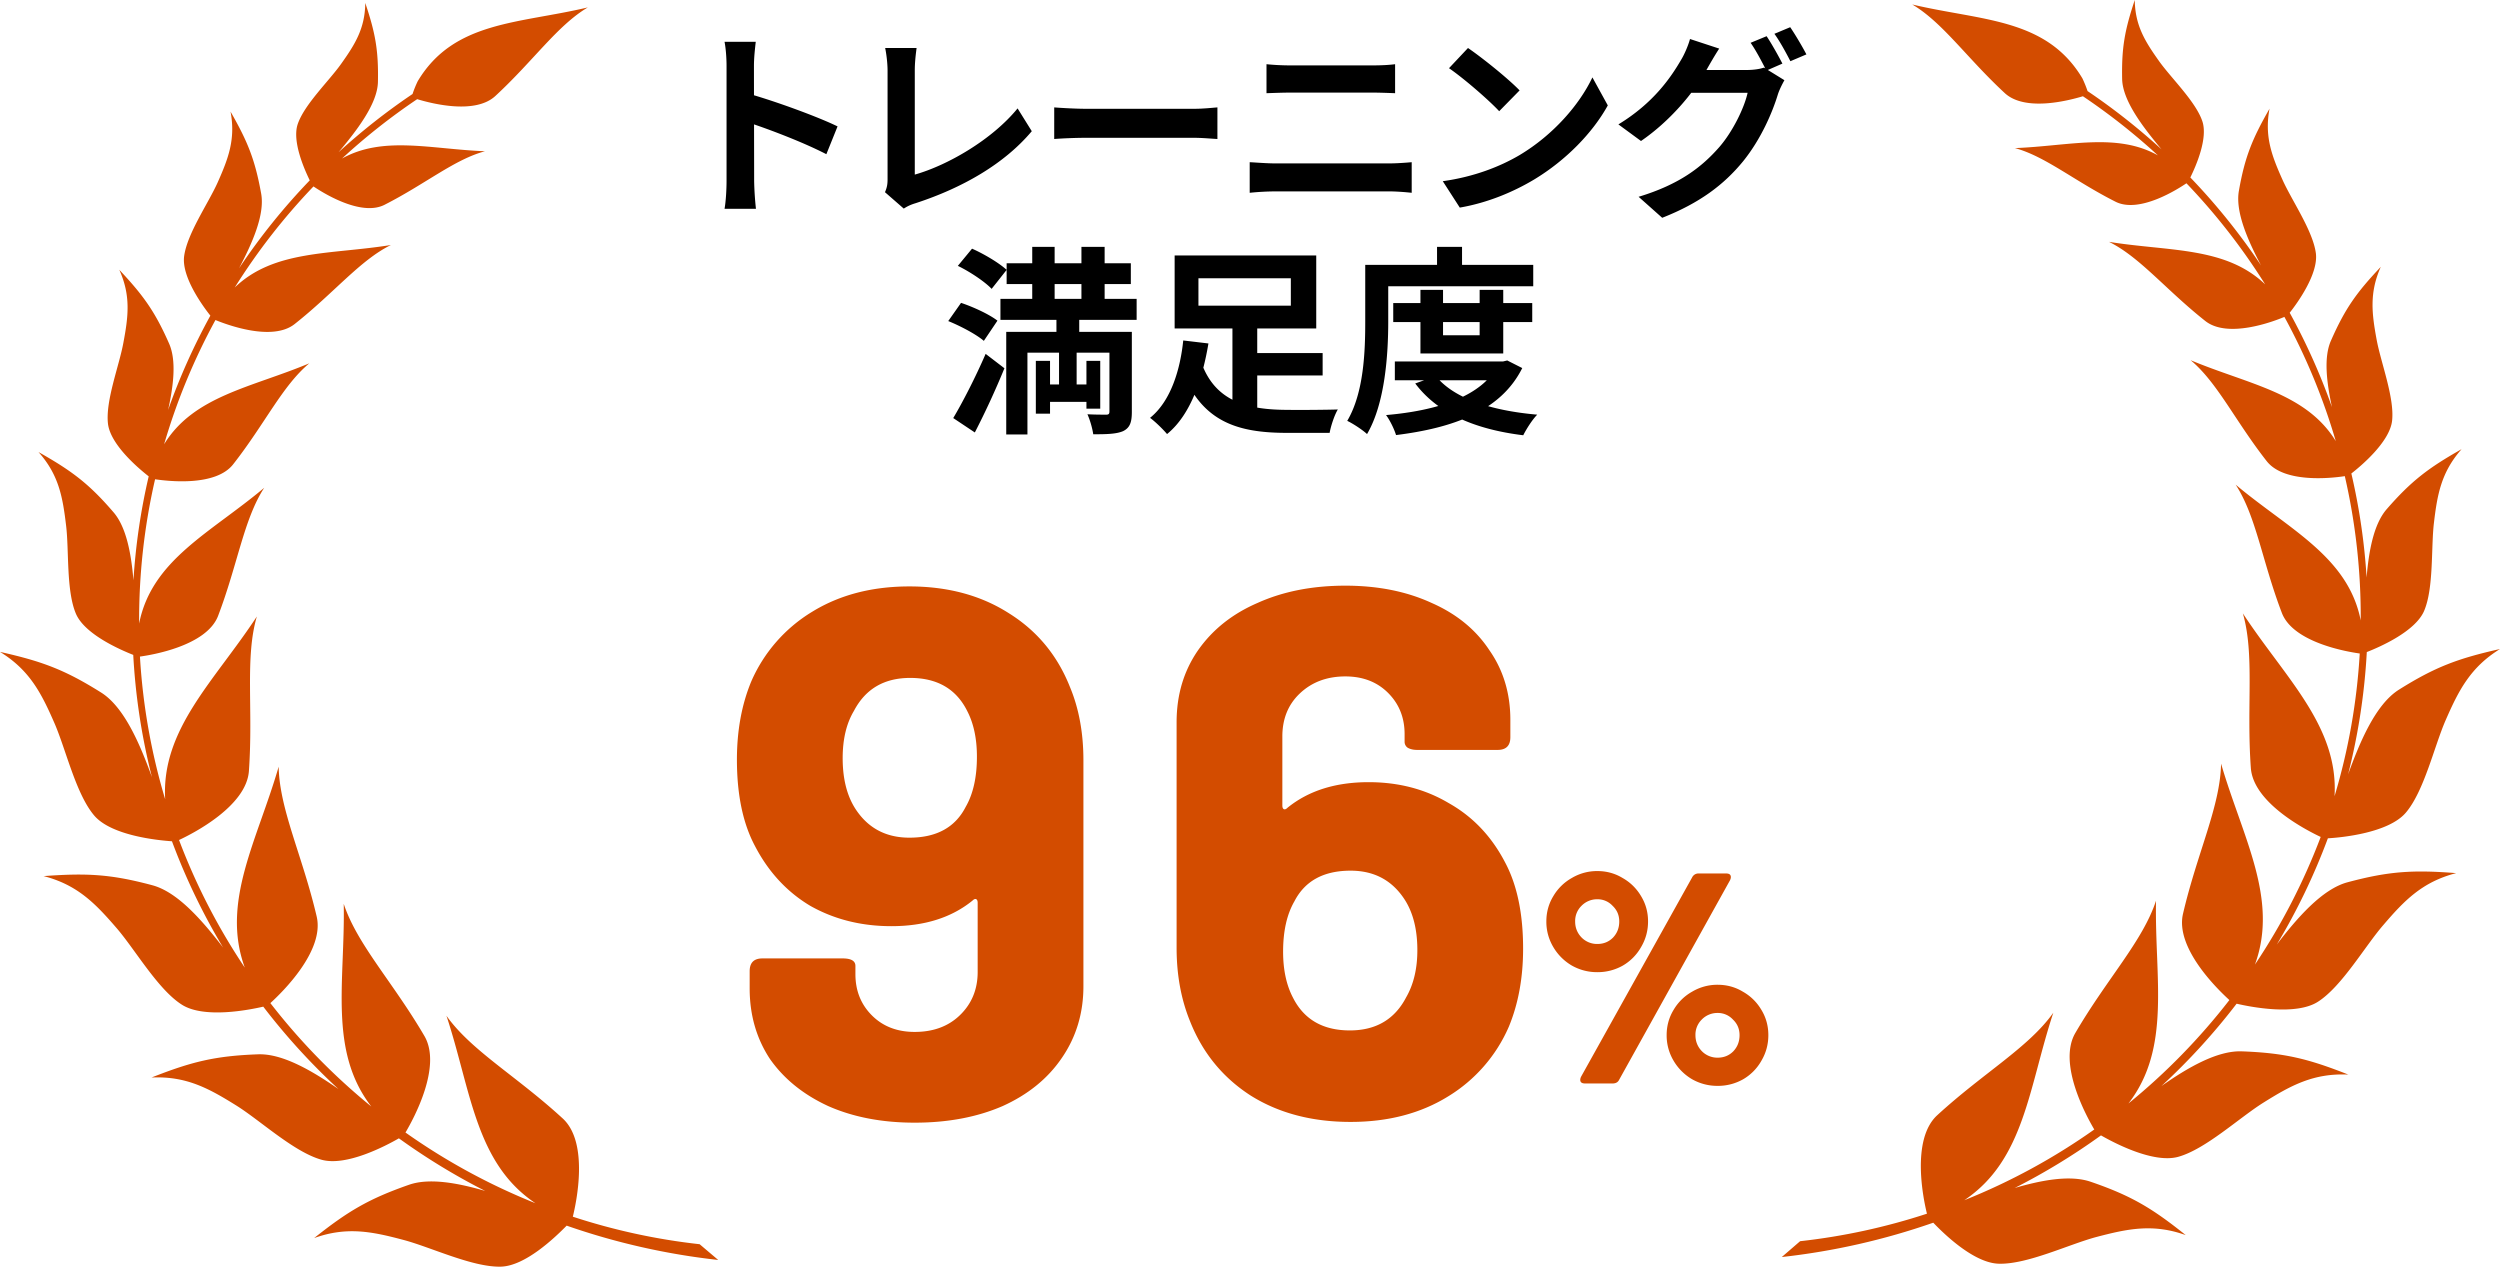 <svg width="150" height="76" fill="none" xmlns="http://www.w3.org/2000/svg"><path fill-rule="evenodd" clip-rule="evenodd" d="M41.978 74.653a37.663 37.663 0 01-7.608-1.651c.205-.837.987-4.453-.619-5.905-2.772-2.544-5.482-4.062-6.964-6.151 1.48 4.478 1.726 8.835 5.342 11.249a37.852 37.852 0 01-7.8-4.244c.478-.807 2.206-3.961 1.134-5.794-1.9-3.25-4.04-5.497-4.839-7.928.089 4.643-.927 8.82 1.655 12.162a38.085 38.085 0 01-6.057-6.205c.72-.655 3.258-3.137 2.78-5.19-.854-3.66-2.237-6.438-2.282-8.995-1.282 4.43-3.472 8.12-2.032 12.056a37.61 37.61 0 01-3.946-7.657c.868-.405 4.047-2.034 4.193-4.143.264-3.752-.247-6.81.476-9.268-2.545 3.88-5.741 6.761-5.5 10.968a37.32 37.32 0 01-1.514-8.562c.7-.096 3.988-.637 4.686-2.436 1.181-3.095 1.541-5.802 2.77-7.691-3.221 2.706-6.75 4.325-7.505 8.144a37.603 37.603 0 01.957-8.656c.84.126 3.647.433 4.685-.898 1.9-2.421 2.96-4.721 4.57-6.06-3.477 1.457-6.935 1.954-8.713 4.857a37.518 37.518 0 013.08-7.453c.716.293 3.409 1.294 4.745.246 2.38-1.88 3.931-3.835 5.783-4.748-3.622.585-7.008.278-9.371 2.551a37.824 37.824 0 014.725-6.065c.476.322 2.821 1.833 4.261 1.103 2.467-1.255 4.21-2.73 6.03-3.214-3.226-.123-6.108-.945-8.58.438a37.526 37.526 0 014.511-3.563c.964.293 3.49.913 4.686-.187 2.29-2.113 3.729-4.241 5.553-5.319-4.128.984-8.042.805-10.207 4.429-.12.249-.224.505-.31.767a38.54 38.54 0 00-4.44 3.494c1.031-1.23 2.336-2.878 2.363-4.22.04-1.894-.16-2.952-.76-4.738-.014 1.54-.628 2.504-1.455 3.666-.722 1.018-2.192 2.418-2.596 3.6-.353 1.03.392 2.706.72 3.38a38.052 38.052 0 00-4.242 5.275c.767-1.461 1.559-3.198 1.327-4.48-.368-2.04-.81-3.123-1.838-4.921.314 1.656-.138 2.825-.772 4.25-.557 1.247-1.832 3.07-2.012 4.428-.163 1.245 1.132 3.007 1.574 3.565a37.841 37.841 0 00-2.536 5.659c.319-1.432.513-2.953.06-3.983-.849-1.927-1.544-2.889-2.99-4.43.706 1.56.54 2.82.247 4.378-.246 1.363-1.075 3.464-.927 4.842.138 1.3 1.924 2.77 2.446 3.176a37.686 37.686 0 00-.915 6.24c-.13-1.57-.419-3.198-1.208-4.099-1.48-1.722-2.513-2.483-4.49-3.6 1.232 1.38 1.457 2.732 1.659 4.43.178 1.475 0 3.909.592 5.282.533 1.23 2.658 2.153 3.435 2.46a37.899 37.899 0 001.122 7.337c-.708-1.953-1.652-4.2-3.048-5.078C3.884 40.18 2.52 39.678 0 39.113c1.788 1.099 2.486 2.489 3.263 4.266.68 1.552 1.287 4.246 2.382 5.543 1.036 1.23 3.874 1.5 4.673 1.555a38.378 38.378 0 003.066 6.372c-1.233-1.599-2.713-3.326-4.247-3.735-2.493-.669-3.946-.738-6.52-.548 2.032.524 3.11 1.648 4.377 3.117 1.11 1.284 2.486 3.69 3.916 4.596 1.33.854 4.054.313 4.886.12a38.9 38.9 0 004.51 4.944c-1.566-1.09-3.354-2.138-4.821-2.084-2.58.093-3.993.445-6.392 1.392 2.096-.096 3.452.662 5.102 1.69 1.44.904 3.453 2.786 5.1 3.244 1.48.413 3.832-.822 4.639-1.285a39.178 39.178 0 005.178 3.157c-1.632-.477-3.346-.797-4.567-.372-2.439.85-3.684 1.6-5.697 3.199 1.973-.709 3.5-.384 5.377.116 1.642.438 4.13 1.643 5.83 1.599 1.457-.04 3.218-1.722 3.945-2.46a41.396 41.396 0 009.093 2.059l-1.115-.945zm102.378-25.901c1.097-1.296 1.704-3.991 2.384-5.544.777-1.776 1.48-3.167 3.26-4.267-2.517.566-3.881 1.068-6.066 2.441-1.396.879-2.34 3.126-3.048 5.08a38.24 38.24 0 001.122-7.339c.777-.302 2.903-1.23 3.435-2.46.59-1.373.415-3.8.592-5.283.2-1.694.434-3.044 1.66-4.43-1.973 1.117-3.001 1.887-4.493 3.6-.789.908-1.075 2.53-1.206 4.1a37.665 37.665 0 00-.915-6.24c.523-.407 2.308-1.878 2.446-3.177.146-1.378-.675-3.48-.927-4.843-.288-1.558-.451-2.818.247-4.378-1.448 1.533-2.141 2.495-2.991 4.43-.452 1.023-.247 2.551.061 3.983a37.976 37.976 0 00-2.535-5.66c.442-.558 1.727-2.32 1.571-3.565-.177-1.353-1.452-3.177-2.01-4.43-.636-1.424-1.084-2.593-.771-4.249-1.029 1.801-1.48 2.884-1.837 4.922-.232 1.28.559 3.019 1.326 4.48a38.271 38.271 0 00-4.241-5.275c.328-.665 1.073-2.35.718-3.381-.402-1.182-1.872-2.582-2.594-3.6-.826-1.162-1.44-2.127-1.458-3.667-.596 1.799-.796 2.845-.757 4.74.027 1.34 1.329 2.977 2.362 4.22a38.479 38.479 0 00-4.438-3.495 6.847 6.847 0 00-.311-.767c-2.165-3.628-6.078-3.445-10.208-4.43 1.827 1.078 3.265 3.2 5.555 5.32 1.194 1.1 3.719.48 4.685.187a37.76 37.76 0 014.501 3.549c-2.466-1.383-5.354-.561-8.579-.438 1.82.492 3.561 1.968 6.029 3.214 1.44.738 3.785-.78 4.261-1.103a37.805 37.805 0 014.724 6.066c-2.372-2.274-5.757-1.969-9.37-2.552 1.852.913 3.403 2.87 5.78 4.75 1.339 1.055 4.032.053 4.744-.247a37.525 37.525 0 013.083 7.454c-1.778-2.904-5.235-3.4-8.712-4.858 1.608 1.339 2.67 3.64 4.569 6.061 1.046 1.331 3.854 1.024 4.685.898.652 2.84.973 5.744.954 8.657-.752-3.819-4.28-5.45-7.503-8.145 1.233 1.89 1.588 4.597 2.771 7.692.686 1.8 3.975 2.34 4.673 2.437a37.344 37.344 0 01-1.511 8.563c.246-4.208-2.959-7.09-5.502-10.97.713 2.46.212 5.517.479 9.27.148 2.108 3.329 3.737 4.192 4.144a37.743 37.743 0 01-3.946 7.657c1.44-3.937-.739-7.628-2.032-12.057-.044 2.556-1.427 5.335-2.28 8.996-.494 2.052 2.059 4.535 2.779 5.19a38.108 38.108 0 01-6.057 6.206c2.582-3.342 1.566-7.52 1.655-12.164-.801 2.432-2.942 4.676-4.838 7.929-1.073 1.833.656 4.988 1.134 5.795a37.802 37.802 0 01-7.801 4.245c3.614-2.414 3.863-6.772 5.343-11.25-1.48 2.086-4.192 3.604-6.966 6.151-1.59 1.462-.821 5.08-.616 5.906a37.731 37.731 0 01-7.61 1.651l-1.1.95a41.33 41.33 0 009.089-2.06c.723.756 2.483 2.434 3.946 2.461 1.699.044 4.192-1.161 5.829-1.6 1.874-.492 3.4-.824 5.375-.115-2.014-1.612-3.257-2.362-5.696-3.199-1.233-.426-2.934-.106-4.569.371a38.992 38.992 0 005.178-3.157c.807.463 3.157 1.698 4.639 1.285 1.637-.458 3.656-2.34 5.096-3.243 1.645-1.029 3.009-1.787 5.105-1.69-2.402-.948-3.812-1.3-6.392-1.394-1.479-.054-3.257.985-4.823 2.084a38.8 38.8 0 004.513-4.943c.828.192 3.555.738 4.884-.12 1.431-.918 2.804-3.313 3.916-4.597 1.265-1.477 2.343-2.594 4.375-3.118-2.572-.2-4.025-.12-6.518.549-1.524.408-3.023 2.136-4.246 3.735a38.35 38.35 0 003.065-6.373c.811-.045 3.65-.318 4.683-1.546z" fill="#D34C00"/><path d="M43.593 10.86c0 .468-.036 1.2-.12 1.668h1.884a18.616 18.616 0 01-.108-1.668c0-.888-.012-5.58-.012-6.9 0-.504.06-1.02.108-1.452h-1.872c.084.432.12 1.02.12 1.452v6.9zm1.296-5.244v1.728c1.308.432 3.324 1.2 4.692 1.908l.672-1.668c-1.176-.576-3.768-1.524-5.364-1.968zm8.21 5.916l1.128.984c.288-.192.552-.276.708-.324 2.832-.924 5.328-2.364 6.972-4.32l-.852-1.368c-1.536 1.884-4.212 3.42-6.168 3.972v-6.24c0-.456.048-.9.108-1.356H53.11c.072.336.144.912.144 1.356v6.516c0 .276-.024.48-.156.78zm10.154-5.088V8.34c.456-.036 1.26-.072 1.932-.072h6.456c.504 0 1.116.06 1.404.072V6.444c-.324.024-.852.084-1.416.084h-6.444c-.624 0-1.488-.048-1.932-.084zM75.99 3.852v1.74c.408-.012.96-.036 1.416-.036h4.968c.42 0 .984.024 1.332.036v-1.74c-.348.048-.852.072-1.332.072h-4.968c-.42 0-.972-.024-1.416-.072zm-1.008 5.88v1.836a15.526 15.526 0 011.512-.084h6.888c.348 0 .888.036 1.32.084V9.732c-.408.036-.924.072-1.32.072h-6.888c-.48 0-1.044-.048-1.512-.072zM88.08 2.88l-1.14 1.212c.876.6 2.388 1.908 3.011 2.58l1.225-1.248c-.709-.732-2.269-1.98-3.097-2.544zm-1.513 7.992l1.02 1.584c1.68-.288 3.229-.948 4.453-1.68 1.931-1.164 3.528-2.82 4.428-4.452l-.924-1.68c-.769 1.62-2.329 3.444-4.38 4.668-1.165.684-2.713 1.296-4.597 1.56zm19.429-8.7l-.96.396c.324.456.696 1.176.948 1.668l.96-.42c-.228-.444-.648-1.2-.948-1.644zm1.416-.54l-.948.396c.324.444.708 1.152.96 1.644l.96-.408c-.216-.42-.66-1.176-.972-1.632zm-.348 3.18l-1.224-.756c-.276.096-.672.144-1.044.144h-3.432l-.552 1.368h4.044c-.192.888-.888 2.328-1.704 3.264-1.044 1.188-2.376 2.232-4.836 2.976l1.416 1.26c2.256-.888 3.708-1.992 4.848-3.384 1.08-1.332 1.764-2.94 2.088-4.008.096-.3.264-.624.396-.864zm-3.912-1.896L101.4 2.34c-.108.408-.36.972-.54 1.26-.6 1.032-1.644 2.58-3.756 3.864l1.356.996c1.716-1.176 3.156-2.868 3.96-4.32.144-.252.456-.804.732-1.224zm-42.754 12.88v1.248h7.452v-1.248h-7.452zm-.372 2.136v1.26h8.172v-1.26h-8.172zm2.532 5.136v1.044h3.06v-1.044h-3.06zm-.624-8.256V19h1.344v-4.188h-1.344zm2.952 0V19h1.392v-4.188h-1.392zm-2.736 6.84v3.168h.852v-3.168h-.852zm3.036 0v2.868h.828v-2.868h-.828zm1.38-1.74v4.776c0 .144-.048.192-.192.192-.156 0-.66 0-1.128-.024.156.348.3.852.348 1.2.804 0 1.392-.012 1.8-.192.408-.204.516-.54.516-1.152v-4.8h-1.344zm-6.192 0v6.156h1.272V21.16h5.424v-1.248h-6.696zm-2.904-3.96c.72.348 1.62.948 2.028 1.38l.9-1.14c-.456-.42-1.368-.96-2.076-1.272l-.852 1.032zm-.576 3.312c.744.3 1.692.804 2.136 1.188l.816-1.212c-.492-.384-1.464-.828-2.184-1.068l-.768 1.092zm.3 5.82l1.296.864a49.377 49.377 0 001.776-3.852l-1.128-.864c-.612 1.416-1.392 2.928-1.944 3.852zm6.192-6.276v2.052h.156v2.928h1.056V20.86h.156v-2.052h-1.368zm11.208 2.376v1.344h4.764v-1.344h-4.764zm-2.472.684l-1.176.444c1.2 3.012 3.336 3.66 6.264 3.66h2.568c.072-.408.288-1.068.492-1.404-.672.024-2.448.036-2.976.024-2.316 0-4.296-.432-5.172-2.724zm1.824-2.508v5.448l1.488.468V19.36h-1.488zm-2.04-2.664h5.544v1.644h-5.544v-1.644zm-1.428-1.368v4.38h8.496v-4.38h-8.496zm.516 5.1c-.168 1.656-.708 3.612-1.992 4.644.3.216.78.684 1.02.972 1.476-1.2 2.148-3.444 2.484-5.436l-1.512-.18zm12.6-2.244v1.14h8.34v-1.14h-8.34zm.096 3.504v1.128h6.588v-1.128H83.69zm1.536-4.296v3.816h4.968v-3.816h-1.416v2.724h-2.196v-2.724h-1.356zm4.68 4.296v.18c-.972 1.92-3.672 2.772-6.744 3.036.228.3.492.84.6 1.2 3.372-.42 6.276-1.416 7.572-4.02l-.9-.456-.252.06h-.276zm-3.756.876l-1.236.444c1.344 1.788 3.564 2.748 6.48 3.108.18-.36.54-.936.84-1.236-2.76-.24-5.004-.972-6.084-2.316zm.072-7.752v1.8h1.5v-1.8h-1.5zm-3.6 1.08v1.284h9.372v-1.284h-9.372zm-.708 0v3.384c0 1.764-.072 4.272-1.08 5.976.336.156.936.552 1.188.792 1.092-1.86 1.272-4.812 1.272-6.768v-3.384h-1.38z" fill="#000"/><path d="M64.195 41.215c.54 1.29.81 2.76.81 4.41V59.17c0 1.62-.435 3.06-1.305 4.32-.84 1.23-2.025 2.19-3.555 2.88-1.53.66-3.285.99-5.265.99-1.95 0-3.675-.33-5.175-.99-1.5-.69-2.67-1.635-3.51-2.835-.81-1.23-1.215-2.64-1.215-4.23V58.27c0-.51.255-.765.765-.765h4.815c.51 0 .765.15.765.45v.495c0 .99.33 1.815.99 2.475.66.66 1.515.99 2.565.99 1.11 0 2.01-.33 2.7-.99.72-.69 1.08-1.56 1.08-2.61v-4.14c0-.12-.03-.195-.09-.225s-.135 0-.225.09c-1.26 1.02-2.88 1.53-4.86 1.53-1.8 0-3.42-.405-4.86-1.215-1.41-.84-2.52-2.04-3.33-3.6-.72-1.35-1.08-3.075-1.08-5.175 0-1.74.285-3.3.855-4.68a9.154 9.154 0 013.645-4.185c1.65-1.02 3.6-1.53 5.85-1.53 2.31 0 4.305.54 5.985 1.62 1.68 1.05 2.895 2.52 3.645 4.41zm-6.255 7.2c.45-.78.675-1.785.675-3.015 0-1.08-.195-1.995-.585-2.745-.66-1.32-1.8-1.98-3.42-1.98-1.56 0-2.685.66-3.375 1.98-.45.75-.675 1.695-.675 2.835 0 1.2.24 2.19.72 2.97.75 1.2 1.845 1.8 3.285 1.8 1.62 0 2.745-.615 3.375-1.845zm32.366 3.33c.72 1.35 1.08 3.075 1.08 5.175 0 1.74-.285 3.3-.855 4.68a9.152 9.152 0 01-3.645 4.185c-1.65 1.02-3.6 1.53-5.85 1.53-2.31 0-4.305-.525-5.985-1.575-1.68-1.08-2.895-2.565-3.645-4.455-.54-1.32-.81-2.79-.81-4.41V43.33c0-1.62.42-3.045 1.26-4.275.87-1.26 2.07-2.22 3.6-2.88 1.53-.69 3.285-1.035 5.265-1.035 1.95 0 3.675.345 5.175 1.035 1.5.66 2.655 1.605 3.465 2.835.84 1.2 1.26 2.595 1.26 4.185v1.035c0 .51-.255.765-.765.765h-4.815c-.24 0-.435-.045-.585-.135a.428.428 0 01-.18-.36v-.45c0-.99-.33-1.815-.99-2.475-.66-.66-1.515-.99-2.565-.99-1.11 0-2.025.345-2.745 1.035-.69.66-1.035 1.515-1.035 2.565v4.14c0 .12.03.195.09.225s.135 0 .225-.09c1.26-1.02 2.88-1.53 4.86-1.53 1.8 0 3.405.42 4.815 1.26 1.44.81 2.565 1.995 3.375 3.555zm-5.94 8.1c.45-.78.675-1.725.675-2.835 0-1.2-.24-2.19-.72-2.97-.75-1.2-1.845-1.8-3.285-1.8-1.62 0-2.745.615-3.375 1.845-.45.78-.675 1.785-.675 3.015 0 1.08.195 1.995.585 2.745.66 1.32 1.8 1.98 3.42 1.98 1.56 0 2.685-.66 3.375-1.98zm11.475-1.515a3.061 3.061 0 01-1.53-.396 3.109 3.109 0 01-1.116-1.116 2.958 2.958 0 01-.414-1.53c0-.552.138-1.056.414-1.512a2.97 2.97 0 011.116-1.098 2.958 2.958 0 011.53-.414c.552 0 1.056.138 1.512.414.468.264.84.63 1.116 1.098.276.456.414.96.414 1.512s-.138 1.062-.414 1.53a2.97 2.97 0 01-1.098 1.116 3.061 3.061 0 01-1.53.396zm-.738 6.678c-.192 0-.288-.072-.288-.216 0-.06.018-.126.054-.198l6.66-11.952a.42.42 0 01.396-.234h1.638c.192 0 .288.072.288.216 0 .06-.018.126-.054.198l-6.642 11.952c-.072.156-.204.234-.396.234h-1.656zm.738-8.37c.372 0 .684-.126.936-.378.252-.264.378-.588.378-.972 0-.372-.132-.684-.396-.936a1.222 1.222 0 00-.918-.396 1.3 1.3 0 00-.954.396 1.271 1.271 0 00-.378.936c0 .372.126.69.378.954a1.3 1.3 0 00.954.396zm7.218 8.514a3.061 3.061 0 01-1.53-.396 3.109 3.109 0 01-1.116-1.116 2.958 2.958 0 01-.414-1.53c0-.552.138-1.056.414-1.512a2.97 2.97 0 011.116-1.098 2.958 2.958 0 011.53-.414c.552 0 1.056.138 1.512.414.468.264.84.63 1.116 1.098.276.456.414.96.414 1.512s-.138 1.062-.414 1.53a2.97 2.97 0 01-1.098 1.116 3.061 3.061 0 01-1.53.396zm0-1.692c.372 0 .684-.126.936-.378.252-.264.378-.588.378-.972 0-.372-.132-.684-.396-.936a1.222 1.222 0 00-.918-.396 1.3 1.3 0 00-.954.396 1.271 1.271 0 00-.378.936c0 .372.126.69.378.954a1.3 1.3 0 00.954.396z" fill="#D34C00"/></svg>